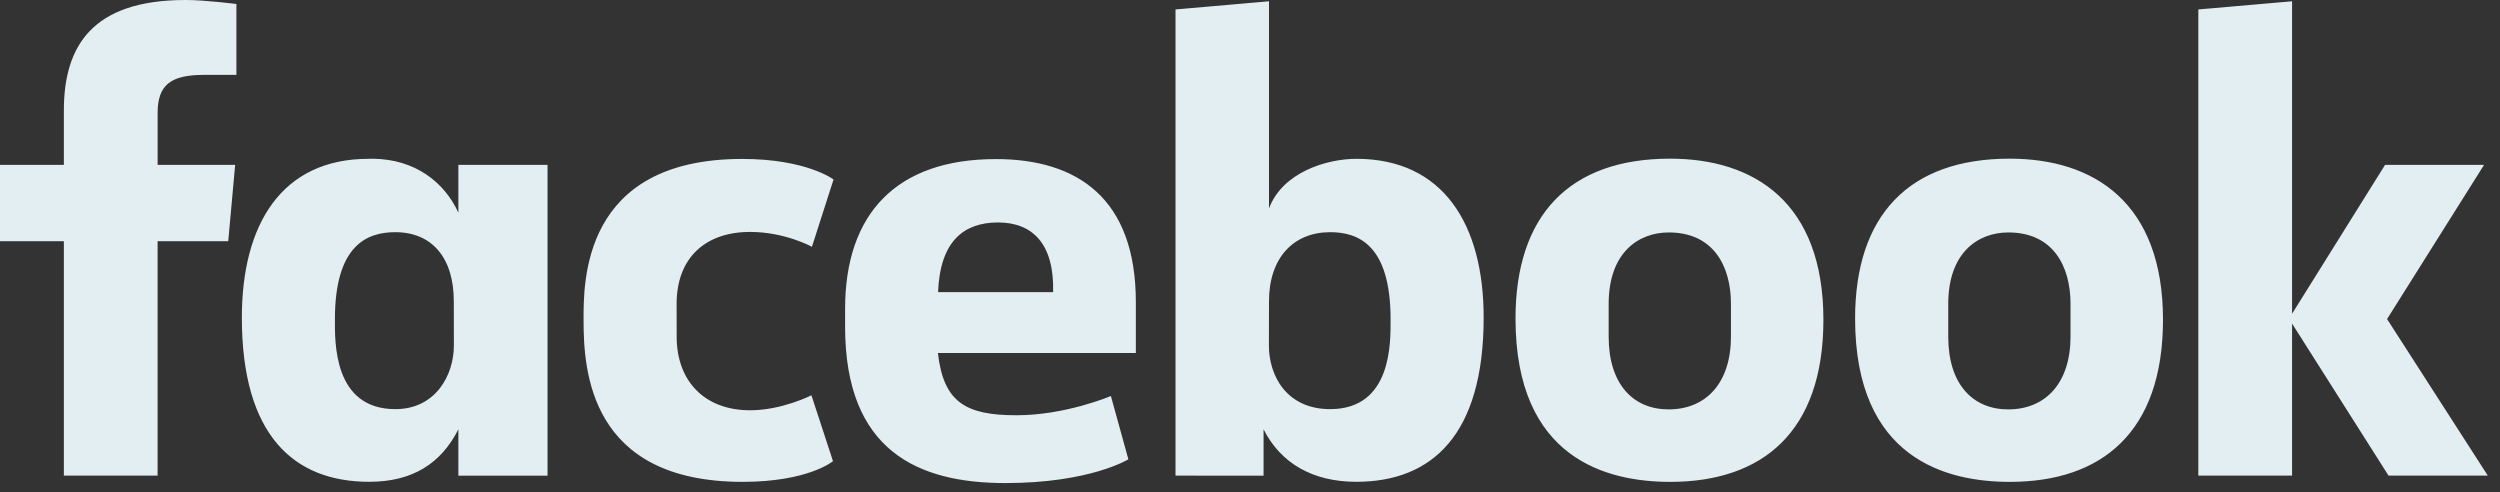 <svg width="127" height="25" viewBox="0 0 127 25" fill="none" xmlns="http://www.w3.org/2000/svg">
<rect x="0" y="0" width="127" height="25" fill="#333333" stroke="none"/>
<path d="M8.006 24.162H3.244V12.252H0V8.374H3.244V5.615C3.244 2.345 4.679 0 9.428 0C10.432 0 12.009 0.203 12.009 0.203V3.804H10.353C8.665 3.804 8.007 4.319 8.007 5.743V8.374H11.946L11.595 12.252H8.006L8.006 24.162ZM18.933 8.064C18.864 8.064 18.792 8.067 18.722 8.068C14.306 8.068 12.286 11.401 12.286 16.131C12.286 22.09 14.906 24.475 18.756 24.475C20.959 24.475 22.406 23.545 23.286 21.809V24.163H27.815V8.376H23.286V10.804C22.567 9.242 21.08 8.083 18.933 8.064ZM20.085 11.795C21.939 11.795 23.053 13.093 23.053 15.3L23.057 17.555C23.057 19.043 22.138 20.784 20.085 20.784C16.929 20.784 17.013 17.365 17.013 16.226C17.013 12.396 18.695 11.795 20.085 11.795ZM29.645 16.27C29.645 14.352 29.553 8.074 37.705 8.074C40.977 8.074 42.344 9.118 42.344 9.118L41.246 12.536C41.246 12.536 39.881 11.782 38.103 11.782C35.825 11.782 34.372 13.106 34.372 15.437L34.375 17.108C34.375 19.348 35.777 20.842 38.108 20.842C39.727 20.842 41.221 20.081 41.221 20.081L42.316 23.427C42.316 23.427 41.067 24.478 37.728 24.478C29.966 24.478 29.645 18.846 29.645 16.27H29.645ZM68.902 8.068C73.318 8.068 75.37 11.401 75.37 16.131C75.37 22.09 72.749 24.475 68.899 24.475C66.697 24.475 65.068 23.545 64.189 21.809V24.163L59.716 24.162V0.48L64.465 0.065V10.59C65.15 8.748 67.403 8.068 68.902 8.068H68.902ZM67.571 11.795C65.716 11.795 64.465 13.093 64.465 15.3L64.46 17.555C64.458 19.043 65.327 20.784 67.571 20.784C70.727 20.784 70.642 17.365 70.642 16.226C70.642 12.396 68.961 11.795 67.571 11.795ZM50.583 8.082C45.575 8.082 42.931 10.821 42.931 15.69V16.594C42.931 22.913 46.644 24.54 51.071 24.54C55.374 24.54 57.321 23.333 57.321 23.333L56.433 20.117C56.433 20.117 54.142 21.095 51.64 21.095C49.047 21.095 47.931 20.432 47.645 17.932H57.701V15.352C57.701 10.071 54.733 8.081 50.583 8.081L50.583 8.082ZM50.704 11.301C52.438 11.301 53.561 12.368 53.499 14.841H47.654C47.756 12.238 48.967 11.301 50.704 11.301V11.301ZM84.839 8.06C79.695 8.06 76.988 10.968 76.988 16.179C76.988 23.329 81.655 24.479 84.847 24.479C89.52 24.479 92.629 21.955 92.629 16.244C92.629 10.299 89.134 8.06 84.839 8.06ZM84.774 11.808C87.036 11.808 87.932 13.506 87.932 15.439V17.101C87.932 19.442 86.678 20.797 84.765 20.797C82.977 20.797 81.72 19.53 81.72 17.101V15.439C81.72 12.848 83.216 11.808 84.774 11.808ZM102.09 8.06C96.946 8.06 94.239 10.968 94.239 16.179C94.239 23.329 98.906 24.479 102.098 24.479C106.771 24.479 109.88 21.955 109.88 16.244C109.88 10.299 106.384 8.06 102.09 8.06ZM102.025 11.808C104.286 11.808 105.182 13.506 105.182 15.439V17.101C105.182 19.442 103.929 20.797 102.016 20.797C100.228 20.797 98.971 19.53 98.971 17.101V15.439C98.971 12.848 100.466 11.808 102.025 11.808ZM111.675 24.162V0.48L116.437 0.065V15.938L121.162 8.374H126.191L121.263 16.208L126.381 24.162H121.338L116.437 16.438V24.162H111.675Z" fill="#E2EEF2"/>
</svg>
